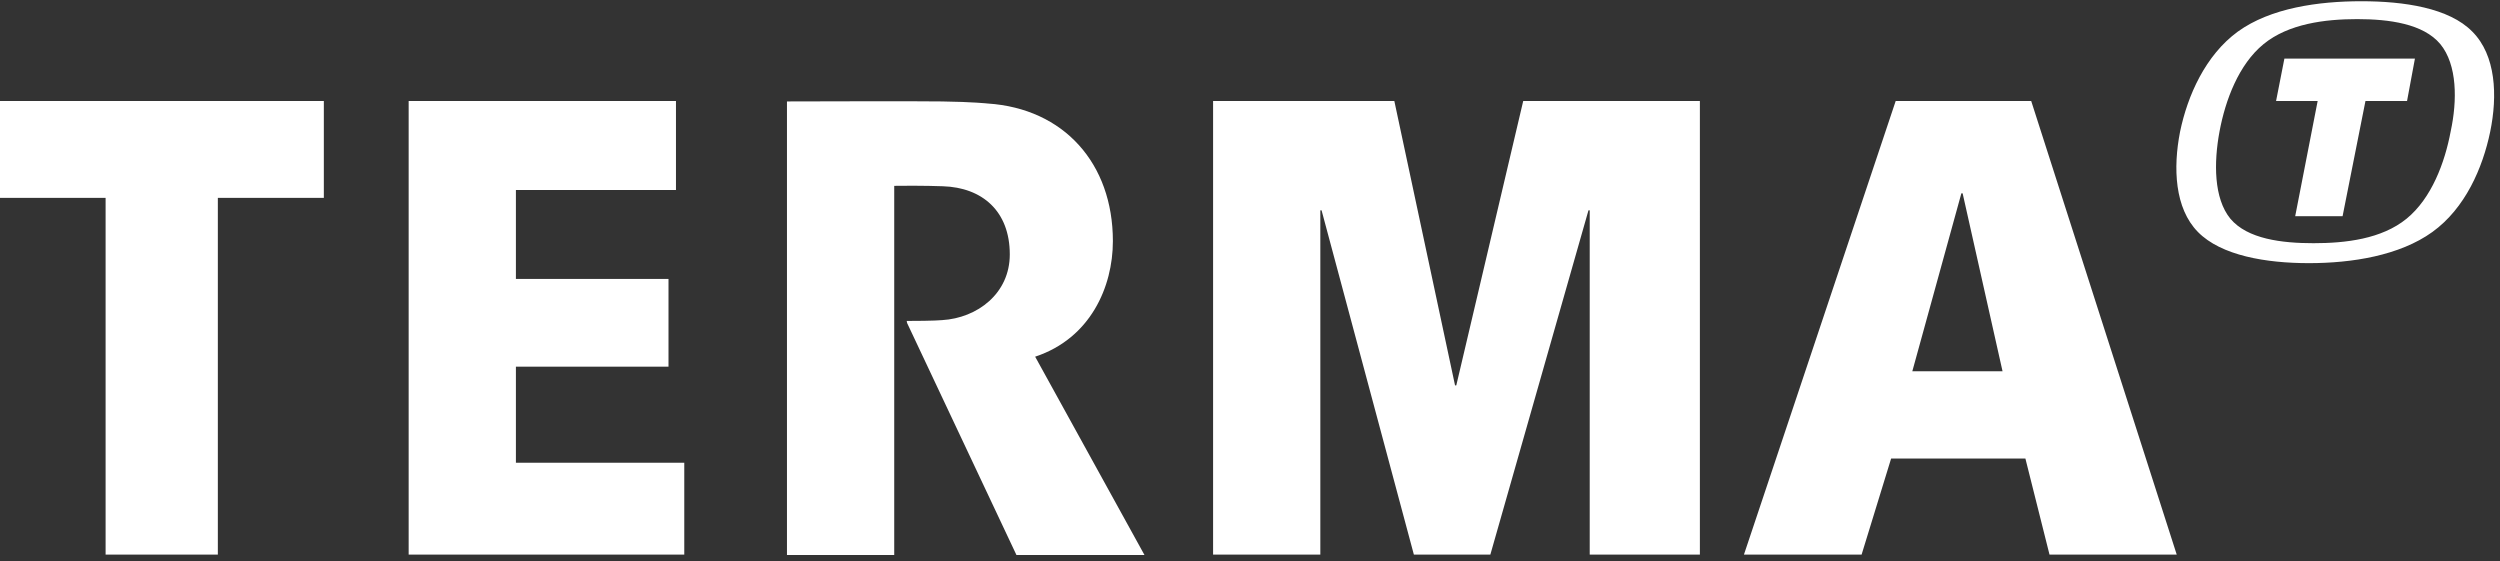<svg viewBox="0 0 196 44" id="terma_logo" xmlns="http://www.w3.org/2000/svg"><rect x="0" y="0" width="196" height="44" fill="#333333" stroke="none"/><g fill="#fff"><path d="M40.447 28.747H52.41V21.87H40.447v-6.975h12.549V7.92H32.039v35.559h21.608v-7.203h-13.2zM0 7.92v7.594h8.279V43.48h8.8V15.514h8.31V7.92zm81.156 20.044c4.334-1.434 6.094-5.475 6.094-9.06 0-6.095-3.846-10.397-9.81-10.788 0 0-1.173-.13-3.585-.163-1.336-.033-12.157 0-12.157 0V43.51h8.409V14.57c2.183-.033 3.813.032 3.813.032 3.096.098 5.247 1.956 5.247 5.346 0 3.063-2.542 4.986-5.312 5.15 0 0-.587.064-2.77.064 0 .066.032.098.032.163l8.572 18.187h10.038l-8.571-15.547zM195.23 10.332c-.587 2.835-1.956 5.997-4.53 7.855-2.576 1.857-6.324 2.444-9.68 2.444-3.358 0-6.878-.587-8.703-2.444-1.825-1.858-1.956-5.02-1.401-7.855.586-2.836 1.988-5.997 4.53-7.855 2.575-1.858 6.323-2.38 9.68-2.38 3.357 0 6.877.522 8.702 2.38 1.858 1.858 1.988 5.02 1.402 7.855m-3.911-6.877c-1.337-1.597-4.01-1.956-6.519-1.956-2.51 0-5.378.359-7.333 1.956-1.956 1.597-2.999 4.4-3.455 6.844-.456 2.445-.456 5.248.847 6.845 1.337 1.597 4.042 1.923 6.519 1.923 2.51 0 5.345-.326 7.3-1.923 1.956-1.597 2.999-4.4 3.455-6.845.522-2.412.522-5.215-.814-6.844"></path><path d="M178.444 7.92h3.26l-1.76 9.028h3.715l1.793-9.028h3.26l.618-3.324h-10.234zm-53.81 8.572v26.987h8.637V7.92H119.42l-5.247 22.293h-.098L109.316 7.92h-14.21v35.559h8.408V16.492h.098l7.235 26.987h5.997l7.692-26.987h.098m34.613-8.572h-10.625l-11.896 35.559h9.224l2.314-7.53h10.527l1.89 7.53h9.974L159.247 7.92zm-9.321 21.185l3.846-13.95h.098l3.129 13.95h-7.073z"></path></g></svg>